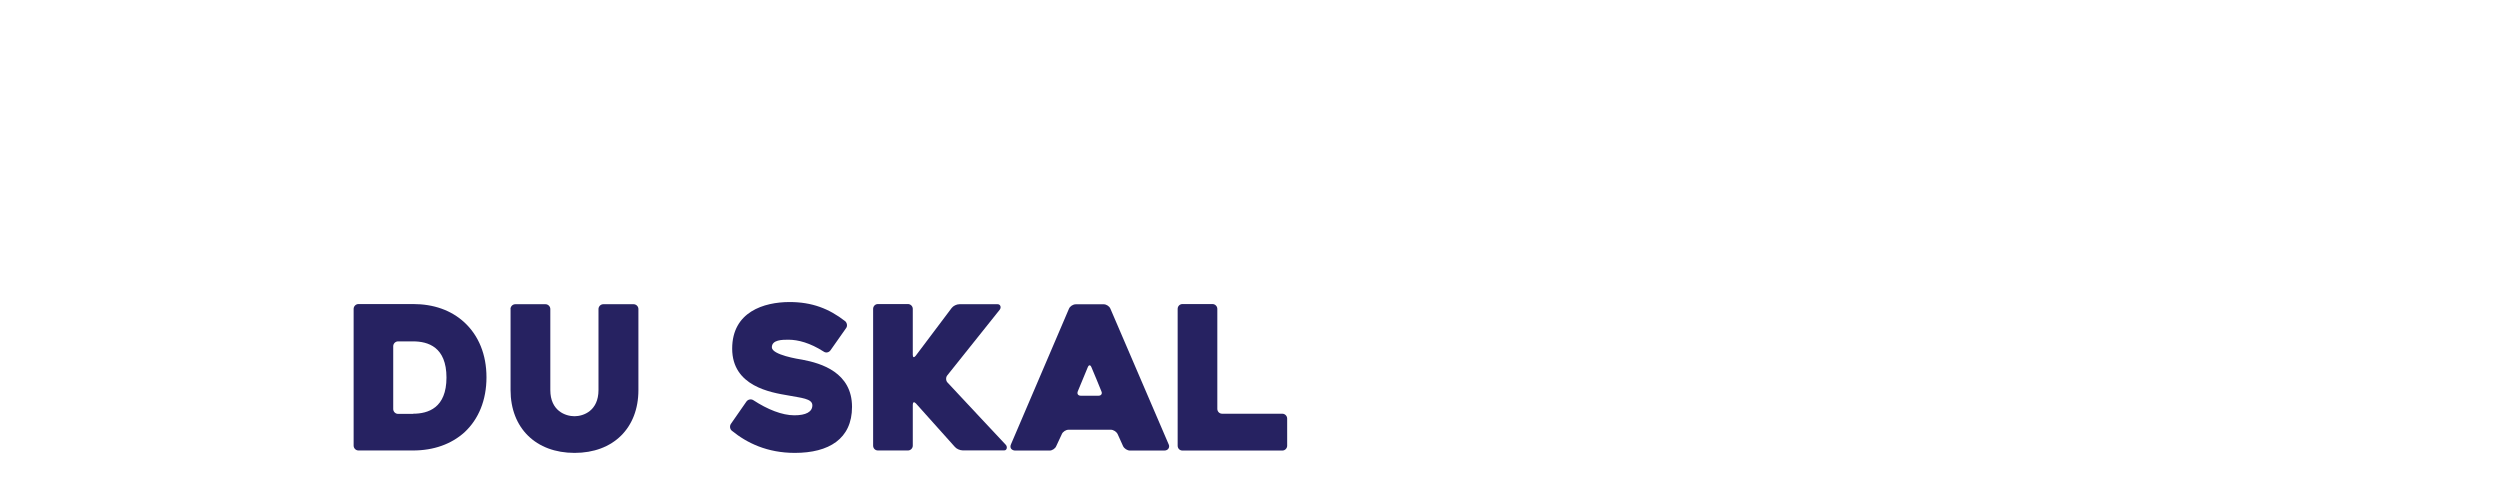 <?xml version="1.0" encoding="utf-8"?>
<!-- Generator: Adobe Illustrator 23.0.6, SVG Export Plug-In . SVG Version: 6.00 Build 0)  -->
<svg version="1.1" id="Layer_1" xmlns="http://www.w3.org/2000/svg" xmlns:xlink="http://www.w3.org/1999/xlink" x="0px" y="0px"
	 viewBox="0 0 299.96 60.01" style="enable-background:new 0 0 299.96 60.01;" xml:space="preserve">
<style type="text/css">
	.st0{fill:#262261;}
	.st1{fill:#CCCCCC;}
	.st2{fill:none;stroke:#262261;stroke-width:2;stroke-miterlimit:10;}
</style>
<g>
	<g>
		<path class="st0" d="M42.43,37.06c0-0.31,0.26-0.58,0.58-0.58h6.55c2.47,0,4.58,0.74,6.17,2.21c1.7,1.58,2.64,3.84,2.64,6.58
			s-0.94,5.02-2.64,6.6c-1.58,1.42-3.7,2.18-6.17,2.18h-6.55c-0.31,0-0.58-0.26-0.58-0.58V37.06z M49.56,49.64
			c1.82,0,4.01-0.7,4.01-4.34c0-3.67-2.21-4.34-4.01-4.34h-1.8c-0.31,0-0.58,0.26-0.58,0.58v7.54c0,0.31,0.26,0.58,0.58,0.58H49.56z
			"/>
		<path class="st0" d="M61.25,37.08c0-0.31,0.26-0.58,0.58-0.58h3.62c0.31,0,0.58,0.26,0.58,0.58v9.72c0,2.5,1.82,3.14,2.9,3.14
			s2.88-0.65,2.88-3.14v-9.72c0-0.31,0.26-0.58,0.58-0.58h3.63c0.31,0,0.58,0.26,0.58,0.58v9.72c0,4.56-3.02,7.54-7.66,7.54
			s-7.68-2.98-7.68-7.54V37.08z"/>
		<path class="st0" d="M95.31,49.83c1.39,0,2.16-0.41,2.16-1.2c0-0.82-1.39-0.89-2.88-1.18c-2.11-0.36-6.74-1.1-6.74-5.62
			c0-4.42,3.82-5.59,6.89-5.59c2.69,0,4.73,0.79,6.67,2.3c0.24,0.22,0.29,0.6,0.1,0.84l-1.87,2.66c-0.19,0.26-0.55,0.34-0.82,0.14
			c-1.61-1.03-3.05-1.42-4.22-1.42c-0.72,0-1.99,0-1.99,0.91c0,0.91,3.22,1.42,3.67,1.49c2.28,0.43,5.95,1.54,5.95,5.66
			c0,3.84-2.78,5.52-6.86,5.52c-3.31,0-5.74-1.18-7.56-2.66c-0.24-0.19-0.29-0.58-0.1-0.84l1.85-2.66c0.19-0.26,0.55-0.34,0.82-0.17
			C92.09,49.13,93.84,49.83,95.31,49.83z"/>
		<path class="st0" d="M109.9,48.41c-0.22-0.24-0.38-0.17-0.38,0.14v4.92c0,0.31-0.26,0.58-0.58,0.58h-3.6
			c-0.34,0-0.58-0.26-0.58-0.58V37.06c0-0.31,0.24-0.58,0.58-0.58h3.6c0.31,0,0.58,0.26,0.58,0.58v5.52c0,0.31,0.14,0.36,0.34,0.12
			l4.32-5.74c0.19-0.26,0.6-0.46,0.94-0.46h4.58c0.34,0,0.46,0.38,0.26,0.65l-6.31,7.9c-0.19,0.24-0.17,0.65,0.05,0.86
			c2.21,2.35,4.9,5.26,6.98,7.46c0.22,0.24,0.14,0.67-0.19,0.67h-4.97c-0.34,0-0.77-0.19-0.96-0.43L109.9,48.41z"/>
		<path class="st0" d="M128.26,37.04c0.12-0.29,0.48-0.53,0.82-0.53h3.36c0.31,0,0.67,0.24,0.79,0.53l7.01,16.32
			c0.12,0.29-0.05,0.7-0.55,0.7h-4.1c-0.34,0-0.7-0.24-0.84-0.53l-0.65-1.44c-0.14-0.29-0.5-0.53-0.82-0.53h-5.06
			c-0.34,0-0.7,0.24-0.82,0.53l-0.67,1.44c-0.12,0.29-0.48,0.53-0.79,0.53h-4.13c-0.34,0-0.74-0.26-0.5-0.77L128.26,37.04z
			 M131.81,47.48c0.31,0,0.48-0.24,0.34-0.53c-0.31-0.79-0.82-1.99-1.2-2.9c-0.12-0.29-0.31-0.29-0.43,0l-1.2,2.9
			c-0.12,0.29,0.02,0.53,0.36,0.53H131.81z"/>
		<path class="st0" d="M154.44,53.48c0,0.31-0.26,0.58-0.58,0.58h-11.98c-0.34,0-0.58-0.26-0.58-0.58V37.06
			c0-0.31,0.24-0.58,0.58-0.58h3.6c0.31,0,0.58,0.26,0.58,0.58v12c0,0.31,0.24,0.58,0.58,0.58h7.22c0.31,0,0.58,0.26,0.58,0.58
			V53.48z"/>
	</g>
</g>
</svg>
